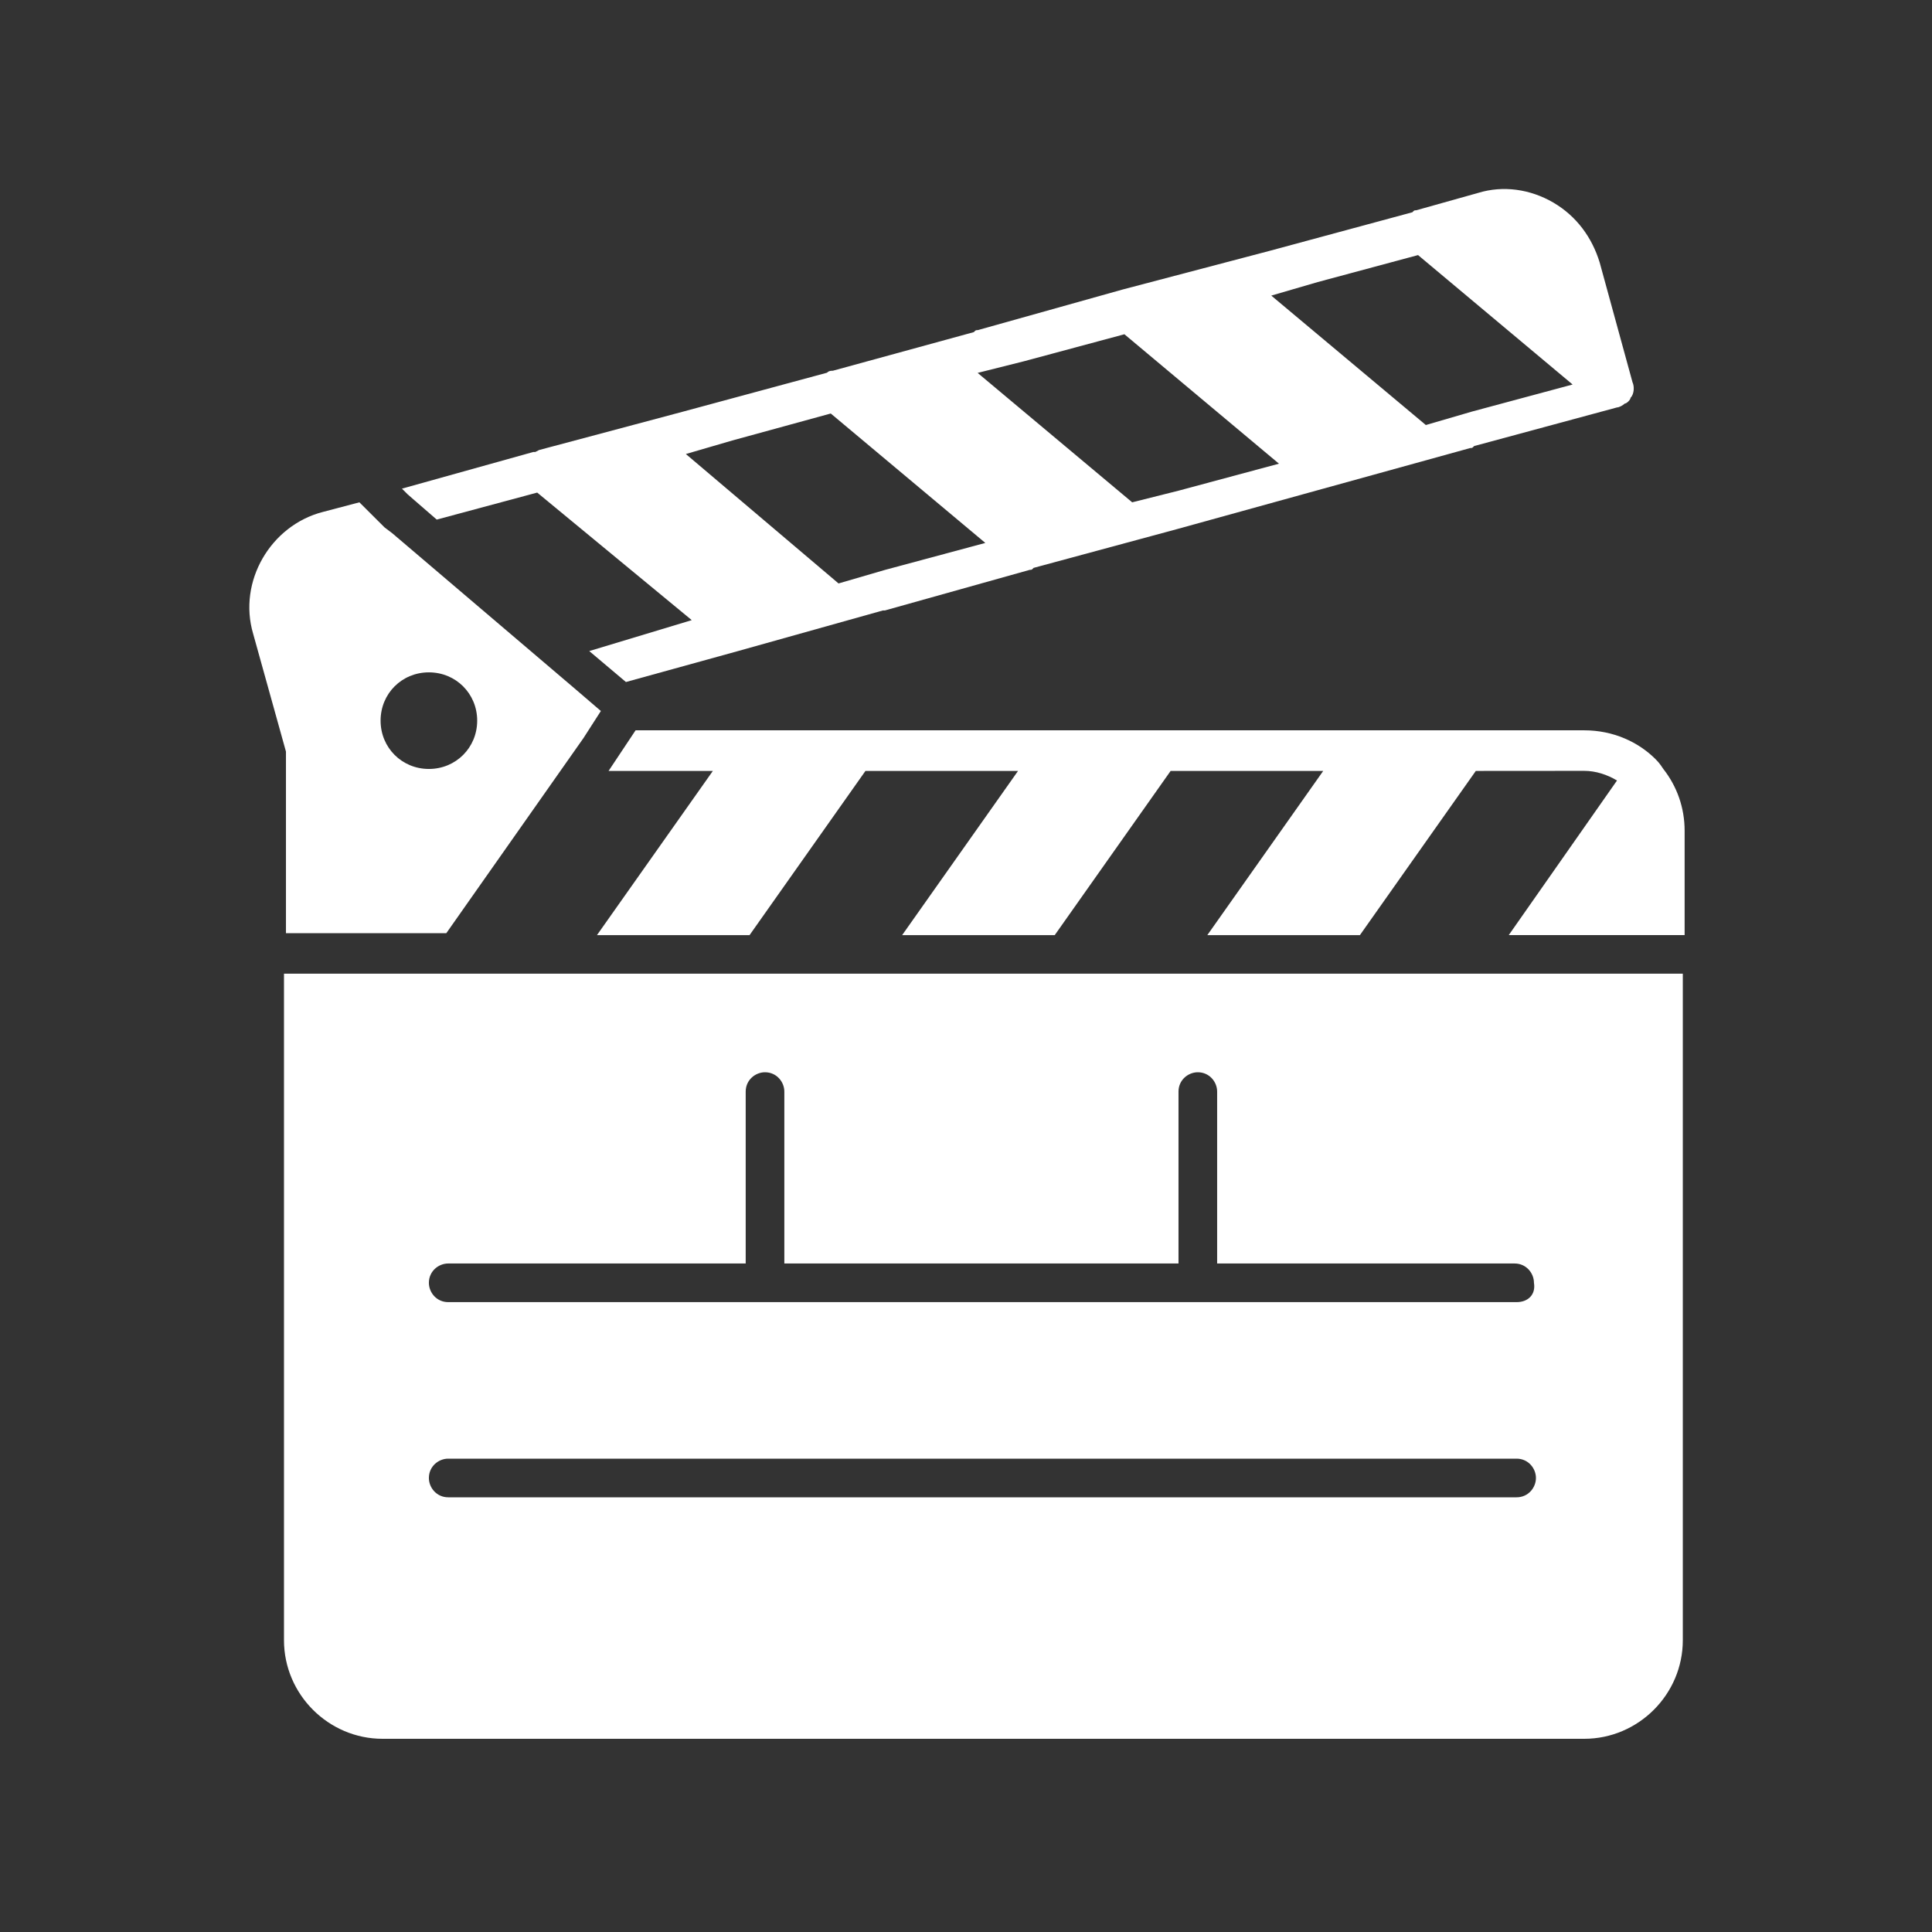 <?xml version="1.0" encoding="UTF-8"?> <svg xmlns="http://www.w3.org/2000/svg" viewBox="0 0 100 100" fill-rule="evenodd"><rect x="0" y="0" width="100" height="100" fill="#333333" stroke="none"/><path d="m14.699 48.301h8.402l7.102-10.102 0.898-1.398-1.398-1.199-9.398-8-0.398-0.301-1.305-1.301-1.898 0.5c-2.699 0.699-4.398 3.602-3.602 6.301l1.699 6.102v9.398zm7.5-13.5c1.398 0 2.5 1.102 2.5 2.5 0 1.398-1.102 2.5-2.5 2.5-1.398 0-2.5-1.102-2.5-2.5 0-1.402 1.102-2.5 2.5-2.5z" fill="#ffffff"></path><path d="m85.699 39.301c-0.898-0.898-2.199-1.5-3.699-1.5h-49.102l-1.398 2.102h5.398l-6 8.5h7.898l6-8.5h7.898l-6 8.5h7.898l6-8.5h7.898l-6 8.5h7.898l6-8.5 5.609-0.004c0.602 0 1.199 0.199 1.699 0.5l-5.602 8h9.102v-5.398c0-1.199-0.398-2.301-1.102-3.199-0.199-0.301-0.297-0.402-0.398-0.5z" fill="#ffffff"></path><path d="m30.5 33.699 1.898 1.602 5.801-1.602 7.5-2.102h0.102l7.5-2.102c0.102 0 0.102 0 0.199-0.102l7.398-2 15.203-4.203c0.102 0 0.102 0 0.199-0.102l7.398-2c0.102 0 0.301-0.102 0.398-0.199 0.102 0 0.301-0.199 0.301-0.301 0.199-0.199 0.199-0.602 0.102-0.801l-1.699-6.199c-0.398-1.301-1.199-2.398-2.398-3.102-1.199-0.699-2.602-0.898-3.898-0.5l-3.199 0.898c-0.102 0-0.102 0-0.199 0.102l-7.398 2-7.602 2-7.5 2.102c-0.102 0-0.102 0-0.199 0.102l-7.301 2c-0.102 0-0.199 0-0.301 0.102l-7.398 2-7.5 2-0.199 0.102h-0.102l-6.801 1.898 0.301 0.301 1.5 1.301 5.199-1.398 8 6.602zm37.699-19.098 5.199-1.398 8 6.699-5.199 1.398-2.398 0.699-8-6.699zm-15.199 4.098 5.199-1.398 8 6.699-5.199 1.398-2.398 0.602-8-6.699zm-17.5 4.801 2.398-0.699 5.102-1.398 8 6.699-5.199 1.398-2.398 0.699z" fill="#ffffff"></path><path d="m16.801 50.398h-2.102v34.5c0 2.801 2.301 5.102 5.102 5.102h62.199c2.801 0 5.102-2.301 5.102-5.102v-34.5zm61.699 27.102h-55.301c-0.602 0-1-0.5-1-1 0-0.602 0.5-1 1-1h55.301c0.602 0 1 0.5 1 1s-0.398 1-1 1zm0-10.102h-55.301c-0.602 0-1-0.5-1-1 0-0.602 0.5-1 1-1h15.398v-8.898c0-0.602 0.5-1 1-1 0.602 0 1 0.5 1 1v8.898h20.402v-8.898c0-0.602 0.5-1 1-1 0.602 0 1 0.5 1 1v8.898h15.398c0.602 0 1 0.5 1 1 0.102 0.602-0.297 1-0.898 1z" fill="#ffffff"></path></svg> 